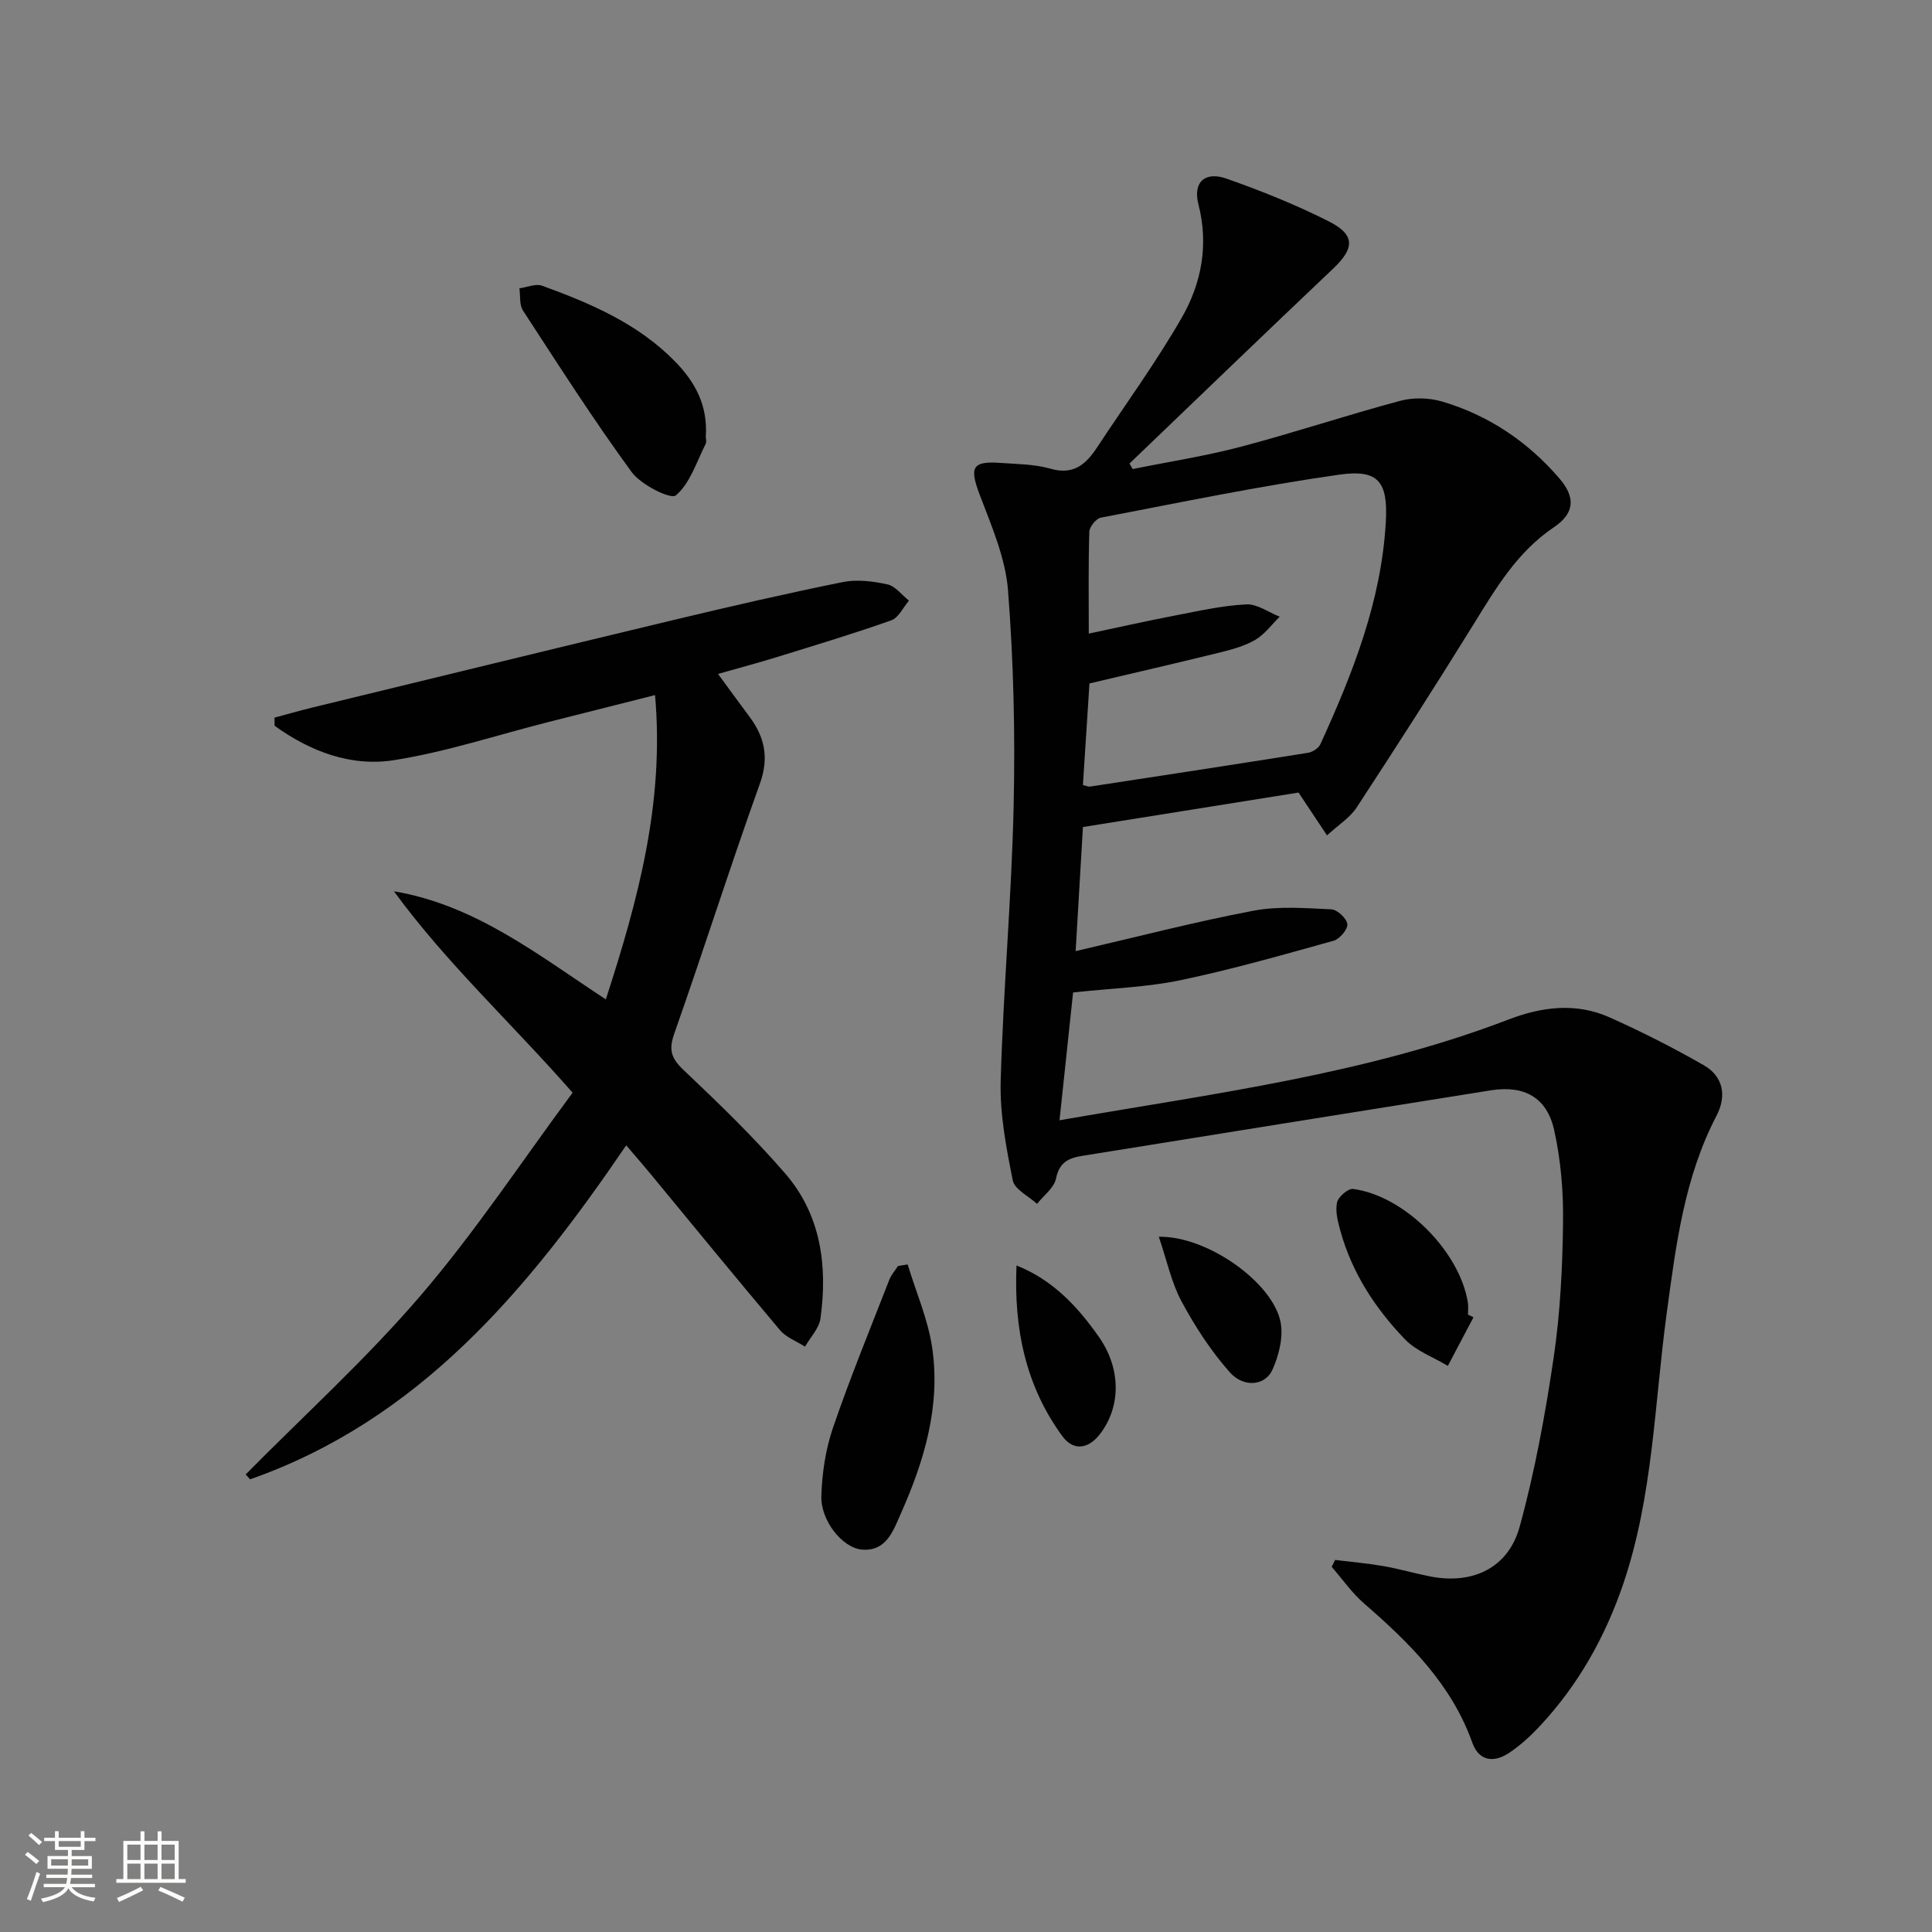 <svg enable-background="new 0 0 400 400" viewBox="0 0 400 400" xmlns="http://www.w3.org/2000/svg"><rect x="0" y="0" width="400" height="400" fill="#808080" stroke="none"/><path d="m5.17 384 .55-.58c.85.61 1.65 1.24 2.4 1.87l-.59.64c-.83-.73-1.62-1.38-2.36-1.93m1.22 9.53-.82-.34c.71-1.76 1.37-3.64 1.98-5.63.24.13.5.25.76.36-.6 1.67-1.24 3.54-1.92 5.61m-.5-13.5.57-.54c.56.44 1.31 1.06 2.26 1.87l-.64.64c-.68-.66-1.41-1.32-2.19-1.97m3.25.46h2.24v-1.36h.77v1.36h4.57v-1.36h.76v1.36h2.28v.69h-2.28v1.84h-2.64v1.26h4.18v2.64h-4.21c0 .45-.02.86-.05 1.21h4.32v.69h-4.38c-.04.34-.1.75-.19 1.22h5.15v.69h-4.82c.87 1.19 2.51 1.92 4.93 2.19-.17.31-.3.57-.37.76-2.77-.49-4.52-1.41-5.26-2.76-.56 1.26-2.3 2.23-5.24 2.9-.12-.24-.26-.48-.43-.72 2.73-.55 4.38-1.34 4.96-2.38h-4.38v-.69h4.65c.1-.38.17-.79.21-1.22h-4.32v-.69h4.4c.03-.34.05-.75.05-1.21h-4.2v-2.64h4.23v-1.26h-2.69v-1.84h-2.24zm1.46 4.46v1.29h3.45c.01-.4.02-.57.01-.53v-.32-.45h-3.46zm1.55-2.59h4.57v-1.19h-4.57zm6.11 2.59h-3.42v.77c-.01.19-.01.37-.02.53h3.44z" fill="#fbfcfa"/><path d="m32.63 379.16h.82v1.98h3.54v7.89h1.46v.78h-14.37v-.78h1.46v-7.89h3.55v-1.98h.82v1.98h2.73v-1.98zm-3.49 11.48.5.73c-1.61.82-3.28 1.63-5 2.41-.13-.27-.28-.55-.44-.82 1.75-.72 3.4-1.49 4.94-2.32m-2.78-5.55h2.73v-3.18h-2.73zm0 3.95h2.73v-3.2h-2.73zm3.54-3.95h2.73v-3.18h-2.73zm0 3.95h2.73v-3.2h-2.73zm7.89 4.68c-1.84-.92-3.51-1.7-5.02-2.32l.45-.73c1.89.8 3.57 1.55 5.04 2.23zm-1.62-11.81h-2.73v3.18h2.73zm-2.73 7.13h2.73v-3.2h-2.73z" fill="#fbfcfa"/><g fill="#010102"><path d="m276.42 322.97c3.31.41 6.64.69 9.93 1.26 3.27.57 6.47 1.51 9.73 2.15 8.74 1.73 16.19-1.69 18.55-10.29 3.15-11.46 5.3-23.25 7.04-35.02 1.36-9.18 1.82-18.55 1.94-27.84.09-6.41-.44-12.98-1.83-19.23-1.52-6.83-6.21-9.36-13.18-8.25-28.19 4.48-56.36 9.04-84.55 13.56-2.8.45-4.74 1.33-5.41 4.68-.39 1.94-2.56 3.52-3.93 5.26-1.75-1.61-4.66-2.99-5.03-4.87-1.35-6.76-2.69-13.71-2.5-20.55.53-18.95 2.25-37.87 2.68-56.81.34-14.92 0-29.91-1.16-44.79-.52-6.73-3.44-13.38-5.88-19.84-2.12-5.62-1.58-6.97 4.29-6.55 3.48.25 7.08.25 10.38 1.2 4.82 1.39 7.38-.96 9.68-4.46 5.85-8.88 12.14-17.5 17.44-26.7 4.13-7.16 5.68-15.13 3.51-23.58-1.17-4.56 1.32-6.9 5.84-5.31 7.19 2.53 14.31 5.39 21.11 8.82 5.58 2.81 5.4 5.59.9 9.85-14.11 13.37-28.09 26.86-42.12 40.31.22.38.44.76.66 1.14 7.52-1.52 15.12-2.69 22.53-4.65 11.01-2.91 21.84-6.53 32.84-9.47 2.71-.73 5.99-.65 8.69.14 9.64 2.85 17.76 8.32 24.3 15.94 3.41 3.97 3.1 7.23-1.18 10.11-7.6 5.12-12.03 12.68-16.68 20.2-7.87 12.71-15.95 25.3-24.14 37.82-1.37 2.09-3.71 3.54-6.13 5.76-2.16-3.25-3.86-5.81-5.89-8.87-14.61 2.34-29.47 4.72-44.64 7.14-.51 8.63-.98 16.7-1.51 25.69 12.72-2.95 24.68-6.06 36.78-8.36 5.23-1 10.78-.54 16.17-.29 1.23.06 3.18 1.89 3.3 3.06.12 1.07-1.59 3.09-2.84 3.44-10.52 2.93-21.04 5.94-31.71 8.17-6.95 1.46-14.17 1.66-22.23 2.54-.89 8.43-1.81 17.07-2.81 26.46 32.08-5.58 63.37-9.51 93.02-20.88 6.92-2.65 13.99-3.51 20.9-.41 6.64 2.97 13.17 6.28 19.48 9.9 4.08 2.34 4.74 6.4 2.62 10.46-6.68 12.81-8.4 26.85-10.3 40.83-2.55 18.72-2.82 37.8-8.96 55.96-3.73 11.02-9.3 20.96-17.24 29.49-1.92 2.06-4.04 4.01-6.36 5.58-3.13 2.12-6.29 1.85-7.69-2.06-4.32-12.1-13-20.66-22.38-28.8-2.54-2.2-4.51-5.06-6.74-7.61.25-.47.48-.95.71-1.43zm-50.86-181.47c-.45 7-.9 14.06-1.35 21.03.8.19 1.14.38 1.43.33 15.06-2.3 30.12-4.6 45.17-7 .95-.15 2.19-.96 2.57-1.8 6.71-14.69 12.63-29.66 13.54-46.03.46-8.29-1.52-10.91-9.62-9.76-16.55 2.35-32.96 5.76-49.39 8.91-.98.19-2.35 1.89-2.38 2.93-.21 6.8-.11 13.61-.11 21.07 6.3-1.33 12.07-2.64 17.88-3.75 4.88-.94 9.78-2.05 14.72-2.3 2.26-.12 4.62 1.64 6.93 2.55-1.67 1.63-3.11 3.66-5.07 4.8-2.25 1.31-4.91 2.02-7.47 2.65-8.83 2.17-17.69 4.21-26.85 6.37z"/><path d="m125.43 206.91c6.67-20.55 12.16-40.75 10.19-63-7.59 1.92-14.9 3.76-22.2 5.61-10.6 2.69-21.07 6.16-31.82 7.86-8.98 1.42-17.42-1.83-24.75-7.12-.01-.56-.01-1.12-.02-1.68 2.57-.69 5.13-1.43 7.71-2.06 24.98-6.07 49.95-12.18 74.96-18.17 11.61-2.78 23.25-5.46 34.94-7.83 2.96-.6 6.29-.19 9.29.47 1.65.36 2.98 2.2 4.46 3.37-1.21 1.4-2.15 3.54-3.66 4.07-7.81 2.77-15.76 5.16-23.68 7.61-3.8 1.18-7.66 2.2-12.19 3.49 2.3 3.13 4.38 6 6.5 8.84 3.16 4.24 4.1 8.48 2.17 13.86-6.16 17.18-11.68 34.58-17.74 51.8-1.19 3.38-.59 5.12 1.96 7.53 7.24 6.84 14.43 13.81 20.96 21.33 7.45 8.58 8.87 19.14 7.36 30.08-.29 2.06-2.09 3.9-3.2 5.84-1.76-1.13-3.92-1.91-5.2-3.44-9.12-10.81-18.07-21.77-27.08-32.68-1.46-1.77-2.98-3.5-4.74-5.56-20.39 29.95-42.84 56.84-77.87 69.15-.31-.34-.62-.68-.92-1.01 12.17-12.32 25.08-24.02 36.31-37.14 11.31-13.21 20.97-27.85 31.38-41.9-12.58-14.37-26.11-26.79-36.99-41.7 16.94 2.86 29.85 13.2 43.87 22.38z"/><path d="m146.12 90.49c0 .15.23.93-.04 1.46-1.88 3.71-3.21 8.13-6.16 10.62-1.05.88-7.21-2.19-9.14-4.83-7.92-10.84-15.16-22.18-22.5-33.44-.78-1.19-.52-3.06-.74-4.61 1.58-.21 3.38-1.02 4.71-.53 10.04 3.65 19.86 7.85 27.5 15.67 4.07 4.15 6.85 9.01 6.37 15.66z"/><path d="m187.92 261.79c1.74 5.75 4.22 11.38 5.08 17.26 1.76 12.01-1.62 23.37-6.46 34.25-1.56 3.5-2.97 7.93-8.05 7.53-4.07-.32-8.6-6-8.44-11.12.15-4.73.88-9.62 2.4-14.08 3.54-10.34 7.7-20.47 11.67-30.66.4-1.03 1.19-1.91 1.8-2.86.66-.11 1.33-.21 2-.32z"/><path d="m305.07 272.73c-1.77 3.35-3.54 6.71-5.31 10.06-3-1.8-6.56-3.08-8.9-5.52-6.13-6.39-10.96-13.76-13.35-22.45-.52-1.89-1.08-4.01-.7-5.84.24-1.17 2.29-2.95 3.32-2.82 10.6 1.37 22.09 12.9 23.78 23.53.13.81.02 1.66.02 2.49.37.19.75.37 1.14.55z"/><path d="m210.46 262c7.59 3.03 12.69 8.58 17.03 14.76 4.67 6.63 4.56 14.44.34 20.03-2.43 3.23-5.55 3.71-7.86.58-7.64-10.41-10.09-22.37-9.51-35.37z"/><path d="m239.92 256.06c10.15-.19 23.68 9.58 25.22 17.72.58 3.09-.36 6.85-1.7 9.82-1.49 3.31-5.94 3.78-8.84.5-3.89-4.39-7.17-9.45-9.96-14.63-2.11-3.92-3.04-8.47-4.72-13.41z"/></g></svg>
